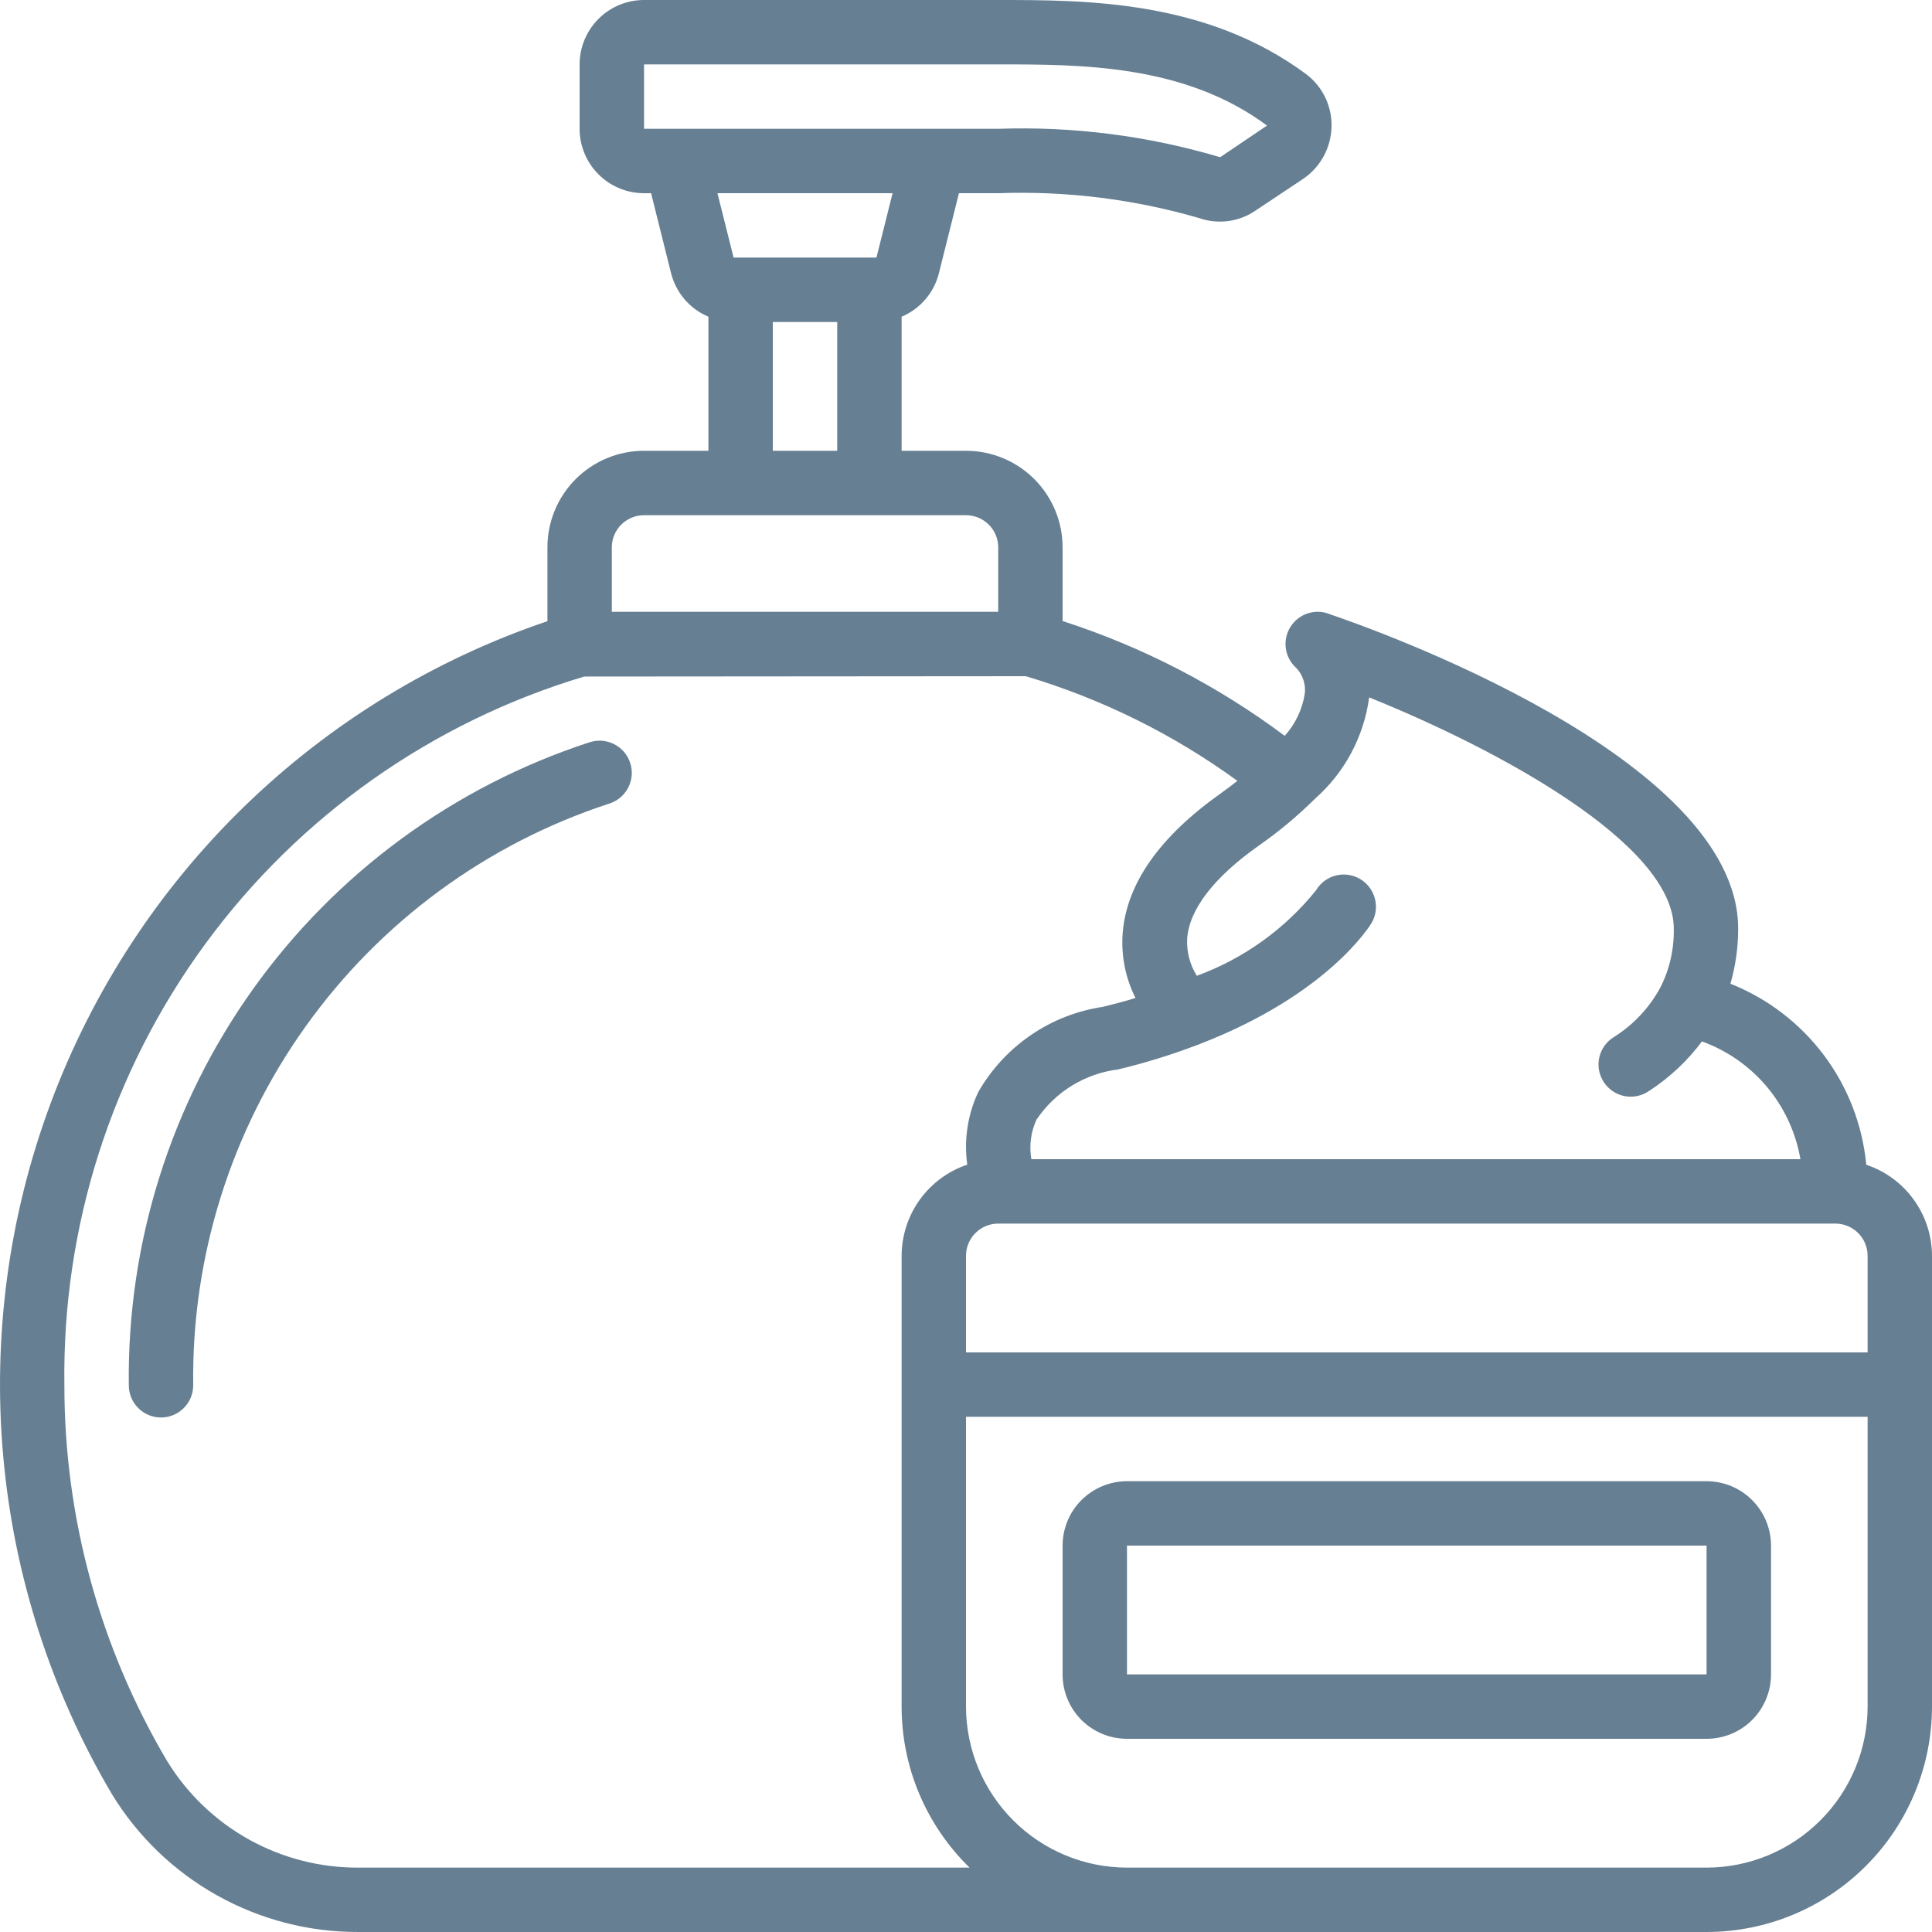 <?xml version="1.0" encoding="UTF-8"?>
<svg xmlns="http://www.w3.org/2000/svg" width="40" height="40" viewBox="0 0 40 40" fill="none">
  <g clip-path="url(#clip0_542_5876)">
    <path d="M12.193 15.372C9.395 16.287 6.962 18.071 5.248 20.465C3.535 22.859 2.63 25.737 2.667 28.681C2.667 28.858 2.737 29.027 2.862 29.152C2.987 29.277 3.156 29.348 3.333 29.348C3.51 29.348 3.68 29.277 3.805 29.152C3.93 29.027 4 28.858 4 28.681C3.965 26.02 4.78 23.417 6.327 21.252C7.874 19.086 10.071 17.471 12.6 16.642C12.685 16.617 12.765 16.575 12.834 16.519C12.903 16.463 12.96 16.394 13.002 16.315C13.044 16.237 13.069 16.151 13.078 16.062C13.085 15.973 13.076 15.884 13.049 15.799C13.022 15.714 12.978 15.636 12.92 15.568C12.862 15.501 12.792 15.445 12.712 15.406C12.633 15.366 12.546 15.342 12.457 15.336C12.368 15.331 12.279 15.343 12.195 15.372H12.193Z" fill="#667F92"></path>
    <path d="M38.639 24.115C38.561 23.292 38.257 22.506 37.761 21.845C37.264 21.184 36.595 20.672 35.827 20.367C35.933 19.996 35.987 19.613 35.987 19.227C35.987 15.671 28.337 12.989 27.55 12.723C27.404 12.659 27.241 12.649 27.088 12.695C26.936 12.741 26.805 12.841 26.72 12.975C26.634 13.109 26.6 13.27 26.622 13.427C26.645 13.585 26.723 13.729 26.842 13.834C26.907 13.903 26.956 13.986 26.985 14.076C27.015 14.166 27.025 14.262 27.015 14.356C26.965 14.683 26.82 14.988 26.599 15.235C25.207 14.195 23.654 13.392 22 12.858V11.333C22 10.803 21.789 10.294 21.414 9.919C21.039 9.544 20.531 9.333 20 9.333H18.667V6.557C18.857 6.477 19.025 6.354 19.159 6.198C19.293 6.042 19.389 5.856 19.439 5.657L19.854 4H20.667C22.072 3.949 23.476 4.123 24.826 4.515C25.018 4.582 25.224 4.603 25.427 4.577C25.629 4.55 25.823 4.477 25.991 4.362L26.972 3.709C27.151 3.589 27.299 3.428 27.403 3.239C27.506 3.05 27.563 2.839 27.568 2.623C27.573 2.413 27.528 2.204 27.436 2.014C27.344 1.824 27.208 1.66 27.04 1.533C24.968 0 22.482 0 20.667 0H13.334C12.98 0 12.641 0.14 12.391 0.391C12.141 0.641 12 0.98 12 1.333V2.667C12 3.02 12.141 3.359 12.391 3.609C12.641 3.86 12.98 4 13.334 4H13.48L13.894 5.657C13.944 5.856 14.04 6.042 14.174 6.198C14.308 6.354 14.477 6.477 14.667 6.557V9.333H13.334C12.803 9.333 12.294 9.544 11.919 9.919C11.544 10.294 11.334 10.803 11.334 11.333V12.861C8.983 13.656 6.84 14.966 5.06 16.695C3.28 18.424 1.908 20.528 1.044 22.854C0.18 25.18 -0.154 27.669 0.066 30.141C0.285 32.612 1.053 35.004 2.314 37.141C2.848 38.018 3.6 38.743 4.498 39.244C5.395 39.745 6.406 40.005 7.433 40H35.334C36.571 39.999 37.757 39.507 38.632 38.632C39.507 37.757 39.999 36.571 40 35.333V26C39.999 25.583 39.867 25.177 39.623 24.839C39.379 24.5 39.035 24.247 38.639 24.115ZM20.667 25.333H38C38.177 25.333 38.346 25.404 38.472 25.529C38.597 25.654 38.667 25.823 38.667 26V28H20V26C20 25.823 20.07 25.654 20.195 25.529C20.32 25.404 20.49 25.333 20.667 25.333ZM28.347 14.439C30.97 15.494 34.654 17.463 34.654 19.227C34.662 19.65 34.567 20.07 34.375 20.447C34.149 20.863 33.821 21.214 33.42 21.467C33.343 21.513 33.276 21.574 33.223 21.647C33.17 21.72 33.132 21.803 33.112 21.89C33.092 21.978 33.09 22.069 33.106 22.158C33.122 22.246 33.156 22.331 33.206 22.406C33.255 22.481 33.32 22.545 33.395 22.595C33.47 22.645 33.554 22.679 33.643 22.695C33.731 22.711 33.822 22.709 33.91 22.689C33.998 22.669 34.081 22.631 34.154 22.579C34.572 22.306 34.939 21.961 35.237 21.561C35.762 21.752 36.227 22.077 36.586 22.506C36.943 22.934 37.181 23.45 37.276 24H21.353C21.305 23.723 21.342 23.438 21.459 23.182C21.65 22.897 21.9 22.657 22.192 22.477C22.484 22.297 22.812 22.183 23.152 22.141C23.707 22.008 24.252 21.839 24.785 21.636C24.811 21.628 24.837 21.618 24.861 21.607C27.485 20.587 28.35 19.183 28.395 19.113C28.485 18.96 28.511 18.779 28.466 18.607C28.422 18.436 28.312 18.289 28.16 18.199C28.008 18.109 27.826 18.083 27.654 18.127C27.483 18.171 27.336 18.282 27.246 18.434C26.6 19.237 25.747 19.848 24.779 20.203C24.634 19.972 24.564 19.701 24.579 19.428C24.625 18.823 25.138 18.158 26.066 17.505C26.469 17.223 26.848 16.908 27.199 16.563C27.206 16.556 27.214 16.553 27.22 16.545L27.224 16.538C27.839 15.997 28.238 15.251 28.347 14.439ZM13.334 1.333H20.667C22.387 1.333 24.527 1.333 26.232 2.6L25.262 3.255C23.772 2.812 22.22 2.613 20.667 2.667H13.334V1.333ZM18.48 4L18.146 5.333H15.188L14.854 4H18.48ZM16 6.667H17.334V9.333H16V6.667ZM12.667 11.333C12.667 11.156 12.737 10.987 12.862 10.862C12.987 10.737 13.157 10.667 13.334 10.667H20C20.177 10.667 20.346 10.737 20.472 10.862C20.597 10.987 20.667 11.156 20.667 11.333V12.667H12.667V11.333ZM7.433 38.667C6.637 38.673 5.852 38.472 5.156 38.086C4.46 37.699 3.875 37.139 3.459 36.459C2.066 34.104 1.331 31.417 1.333 28.68C1.286 25.396 2.311 22.186 4.254 19.538C6.196 16.89 8.95 14.948 12.096 14.007L21.238 14C22.811 14.469 24.292 15.201 25.619 16.167C25.514 16.248 25.412 16.329 25.29 16.415C24.008 17.319 23.32 18.299 23.243 19.329C23.21 19.789 23.302 20.25 23.509 20.662C23.296 20.729 23.073 20.787 22.837 20.845C22.3 20.925 21.788 21.125 21.341 21.432C20.893 21.738 20.52 22.143 20.252 22.614C20.033 23.081 19.955 23.602 20.026 24.113C19.631 24.246 19.287 24.5 19.043 24.838C18.8 25.177 18.668 25.583 18.667 26V35.333C18.667 35.955 18.791 36.57 19.033 37.142C19.275 37.715 19.629 38.233 20.074 38.667H7.433ZM38.667 35.333C38.666 36.217 38.314 37.064 37.689 37.689C37.064 38.314 36.217 38.666 35.334 38.667H23.334C22.45 38.666 21.602 38.314 20.978 37.689C20.353 37.064 20.001 36.217 20 35.333V29.333H38.667V35.333Z" fill="#667F92"></path>
    <path d="M23.333 36H35.333C35.687 36 36.026 35.86 36.276 35.61C36.526 35.36 36.667 35.021 36.667 34.667V32C36.667 31.647 36.526 31.308 36.276 31.058C36.026 30.808 35.687 30.667 35.333 30.667H23.333C22.98 30.667 22.641 30.808 22.39 31.058C22.14 31.308 22 31.647 22 32V34.667C22 35.021 22.14 35.36 22.39 35.61C22.641 35.86 22.98 36 23.333 36ZM23.333 32H35.333V34.667H23.333V32Z" fill="#667F92"></path>
  </g>
  <defs>
    <clipPath id="clip0_542_5876">
      <rect width="40" height="40" fill="white"></rect>
    </clipPath>
  </defs>
</svg>
